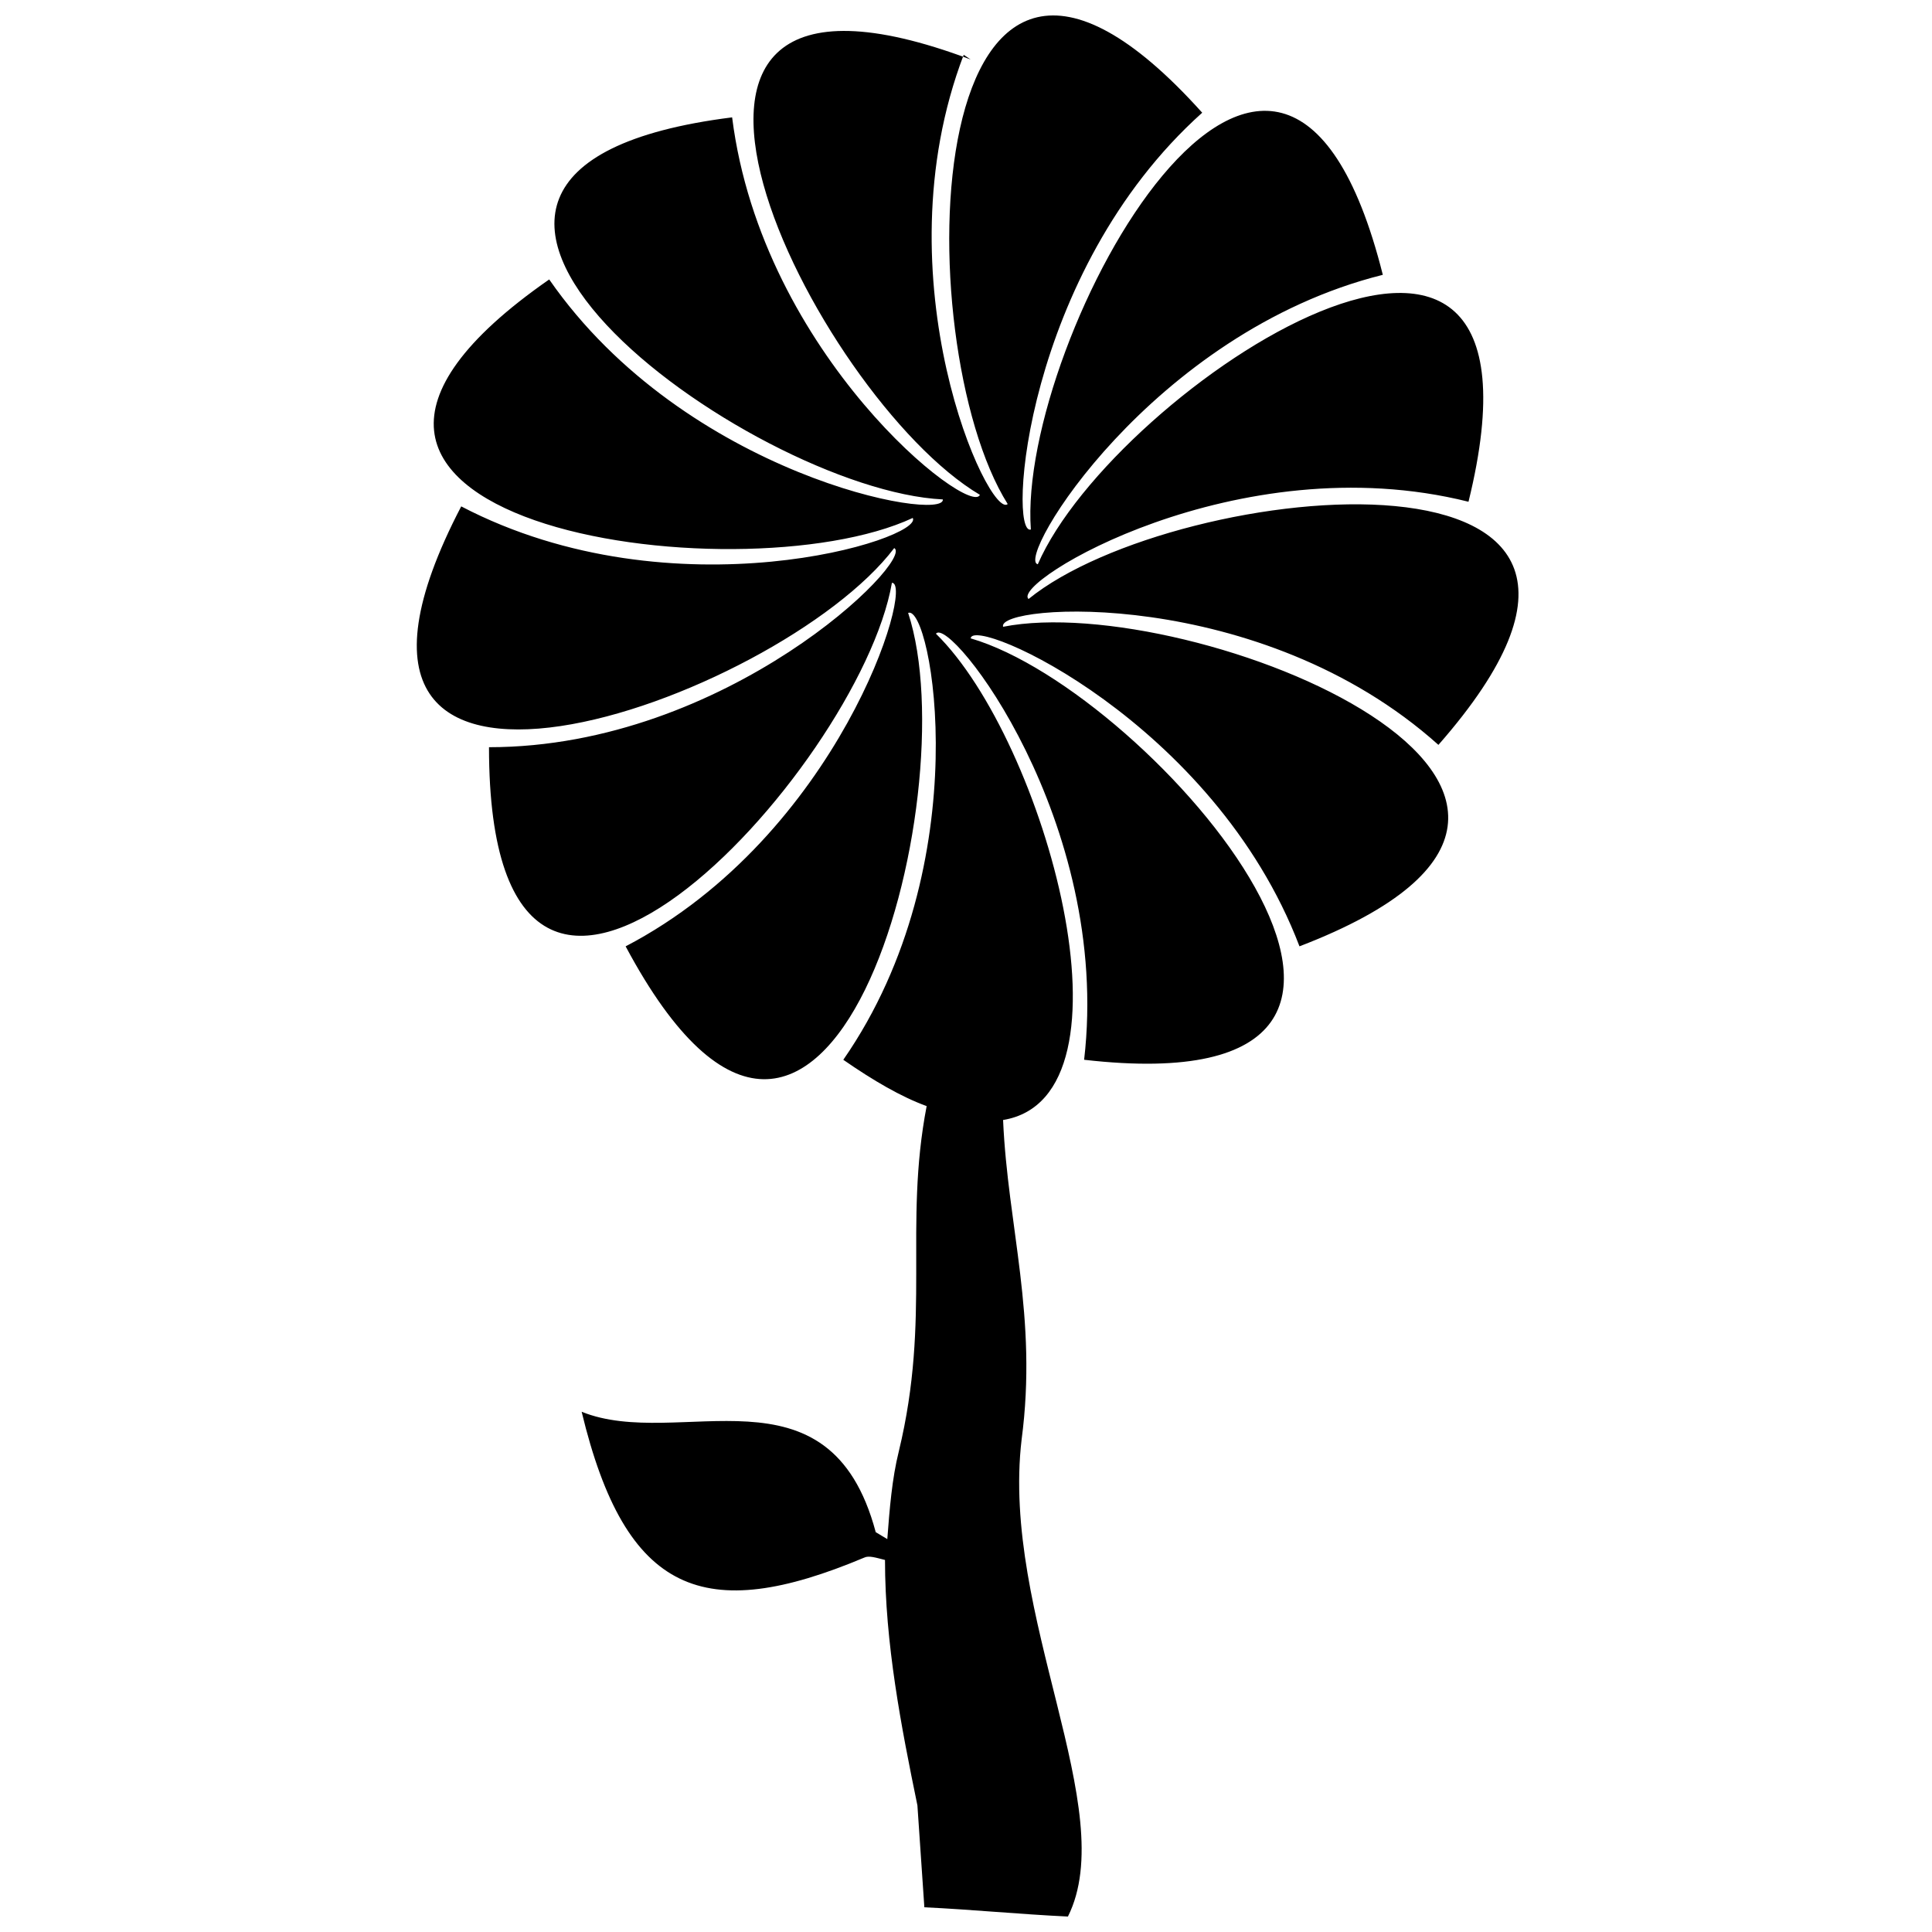<?xml version="1.0" encoding="UTF-8"?>
<!-- Uploaded to: ICON Repo, www.svgrepo.com, Generator: ICON Repo Mixer Tools -->
<svg width="800px" height="800px" version="1.1" viewBox="144 144 512 512" xmlns="http://www.w3.org/2000/svg">
 <defs>
  <clipPath id="a">
   <path d="m254 148.09h293v503.81h-293z"/>
  </clipPath>
 </defs>
 <g clip-path="url(#a)">
  <path d="m399.39 158.53c-22.707 59.523 6.75 123.34 11.66 119.05-27-42.957-23.934-187.78 51.547-103.71-47.25 42.344-51.547 112.3-45.41 110.46-3.684-50.32 65.66-177.35 93.273-67.5-61.367 15.34-97.57 75.48-91.434 76.707 20.25-46.637 141.14-126.41 114.14-16.57-61.367-15.34-121.5 21.477-116.59 25.773 39.273-31.91 183.48-46.637 108.62 38.66-47.25-42.344-117.21-37.434-115.37-31.297 49.707-9.82 184.1 44.184 78.547 84.684-22.707-59.523-86.523-87.754-87.141-81.617 48.48 14.113 142.37 124.57 30.07 111.68 7.363-63.207-35.594-117.82-39.273-112.91 28.84 28.227 55.23 122.73 17.797 128.87 1.227 28.227 9.203 52.16 4.91 84.684-5.523 46.637 26.387 98.184 12.273 126.41-12.887-0.613-25.16-1.84-38.047-2.453l-1.84-27c-4.297-20.863-8.59-42.957-8.59-65.047-2.453-0.613-4.297-1.227-5.523-0.613-42.344 17.797-63.207 9.82-74.867-38.66 25.773 10.434 65.66-14.113 77.934 31.91l3.066 1.84c0.613-7.977 1.227-15.953 3.066-23.32 8.59-35.594 1.227-59.523 7.363-91.434-6.75-2.453-14.113-6.75-22.09-12.273 36.207-52.16 23.32-120.89 17.184-118.43 15.953 48.48-21.477 188.39-74.867 88.367 56.457-29.457 76.707-96.344 70.57-96.344-8.59 49.707-106.78 156.48-106.78 43.57 63.207 0 112.91-49.707 107.39-52.773-30.684 40.5-166.91 88.98-114.75-11.047 56.457 29.457 122.73 8.59 119.66 3.066-46.023 21.477-189 1.227-96.344-63.207 36.207 52.16 104.93 64.434 104.32 58.297-50.934-2.453-168.14-87.141-55.844-101.25 7.977 63.207 63.207 106.16 65.66 100.03-43.57-25.773-108.62-155.25-2.453-115.37z" fill-rule="evenodd"/>
 </g>
</svg>